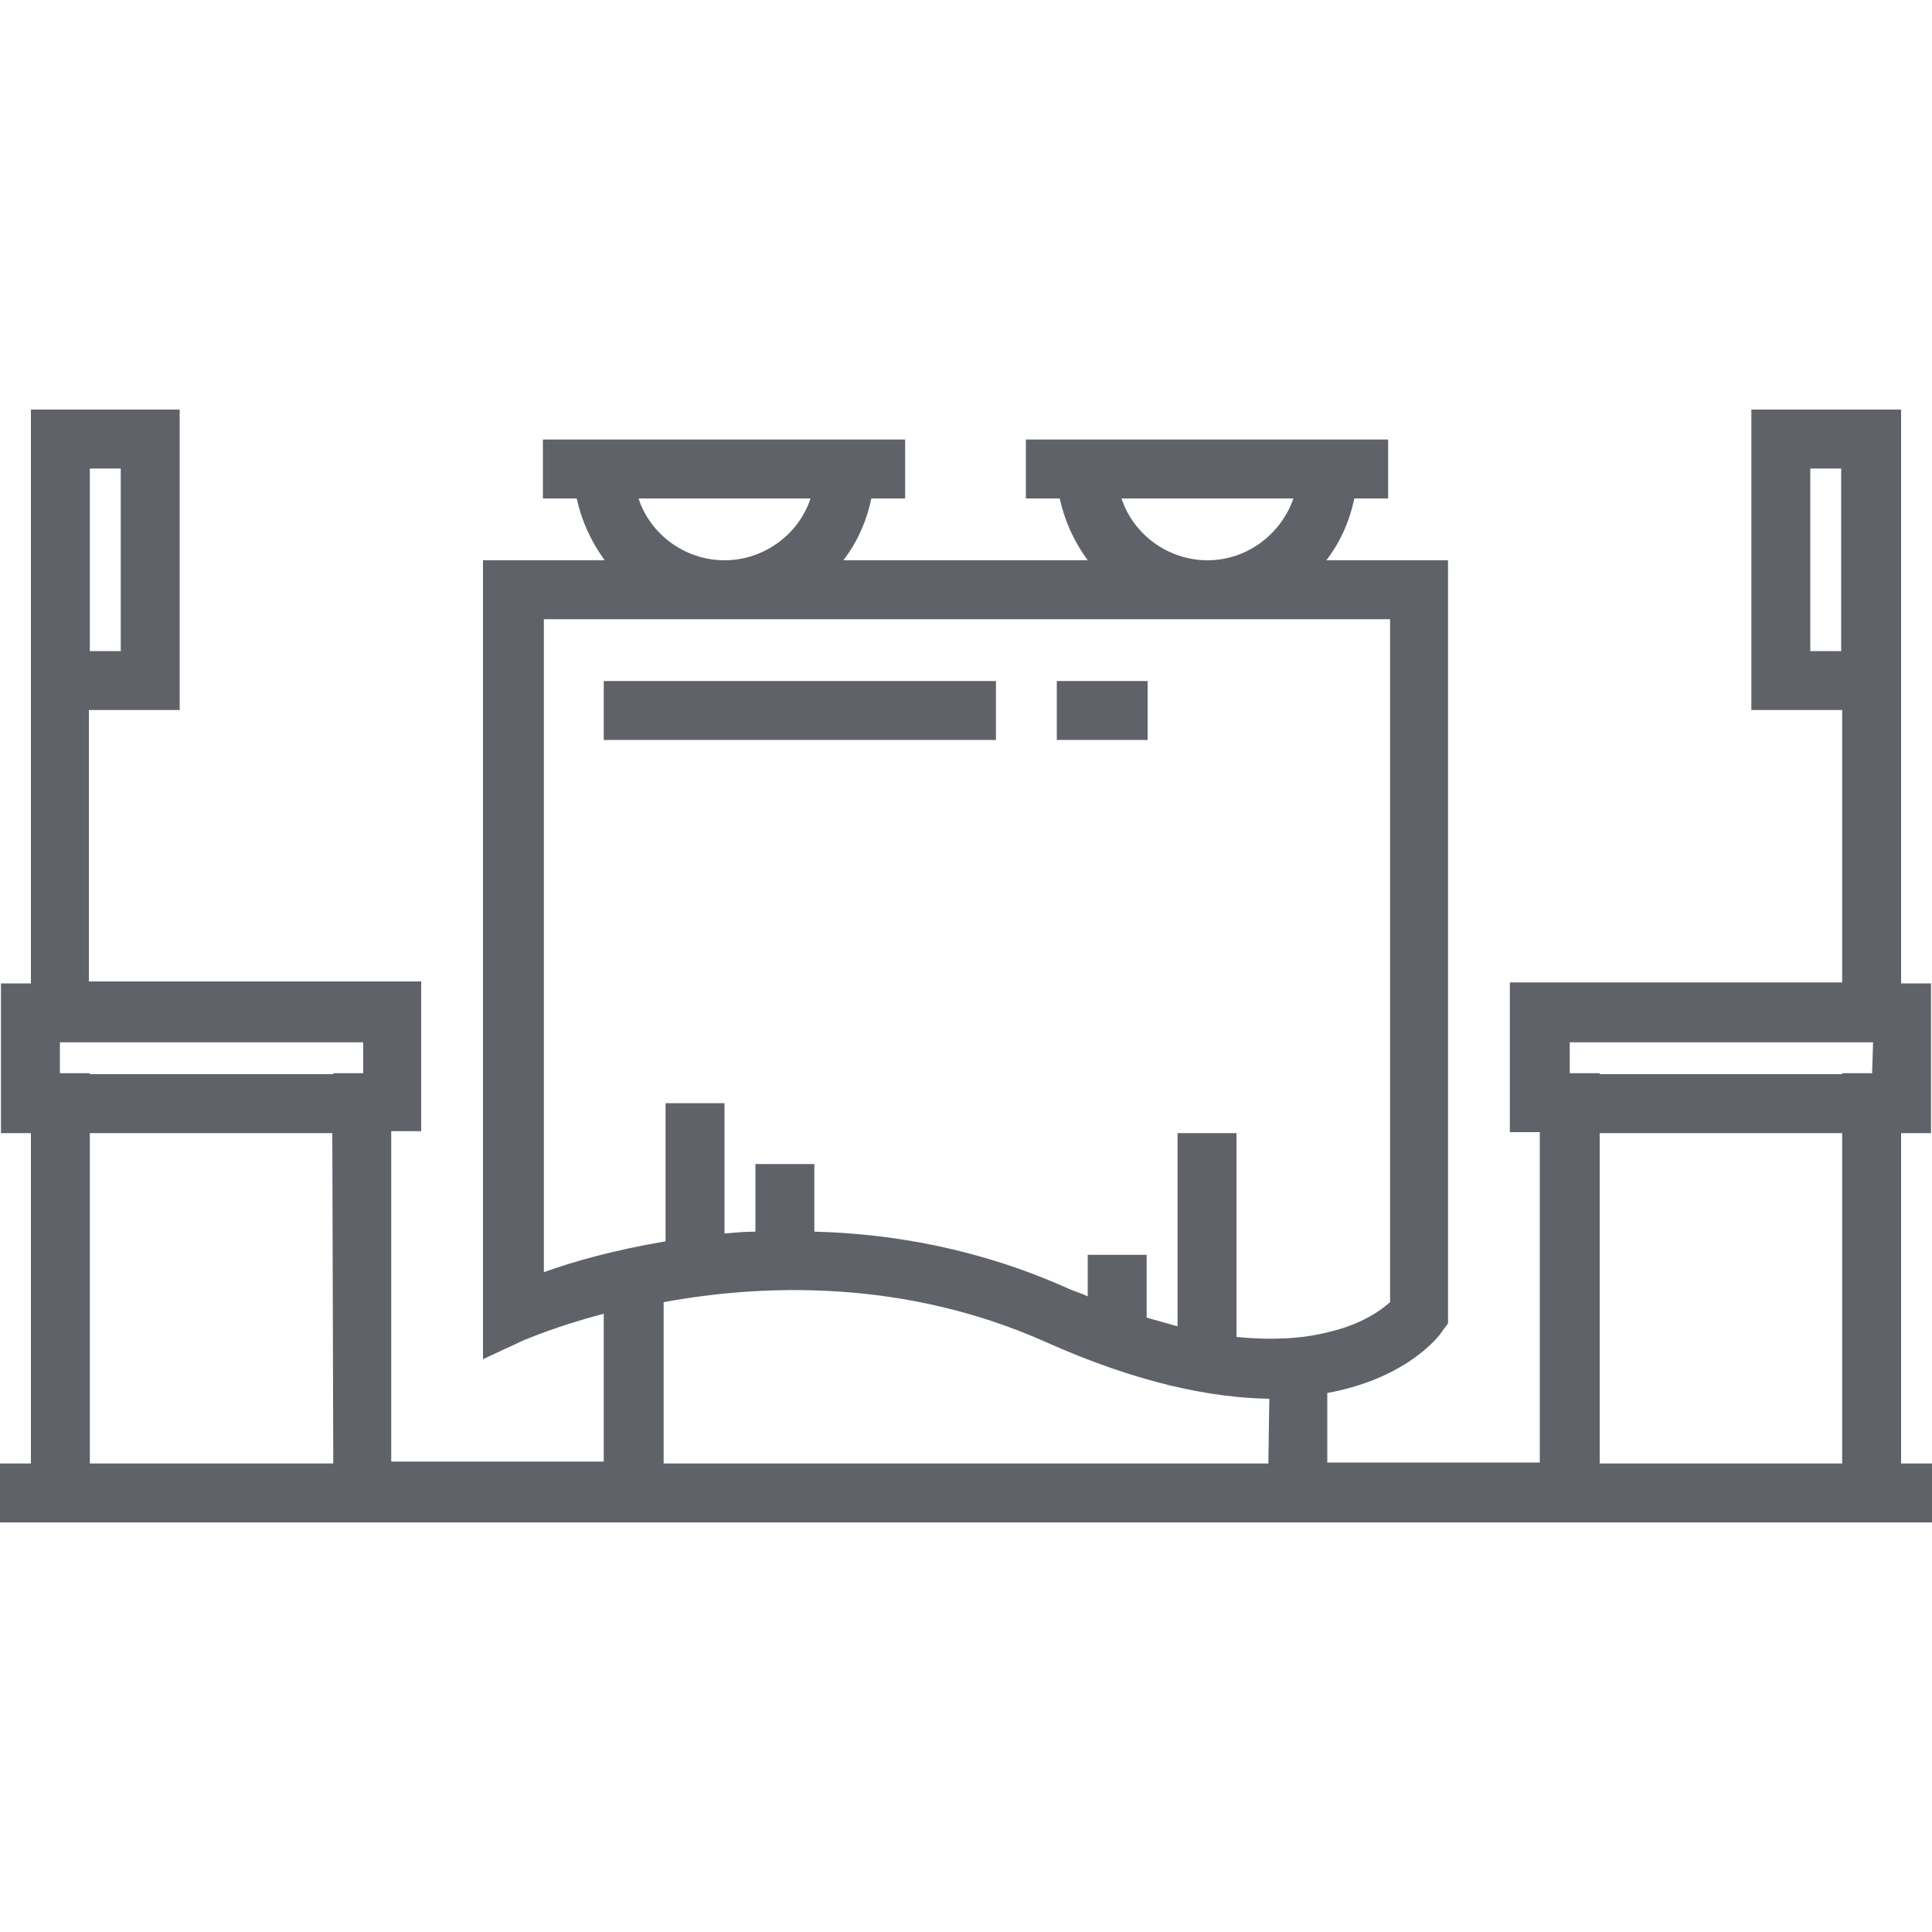 <?xml version="1.0" encoding="utf-8"?>
<!-- Generator: Adobe Illustrator 21.0.2, SVG Export Plug-In . SVG Version: 6.00 Build 0)  -->
<svg version="1.1" id="圖層_1" xmlns="http://www.w3.org/2000/svg" xmlns:xlink="http://www.w3.org/1999/xlink" x="0px" y="0px"
	 viewBox="0 0 200 200" style="enable-background:new 0 0 200 200;" xml:space="preserve">
<style type="text/css">
	.st0{fill:#5F6269;fill-opacity:0;}
	.st1{fill:#5F6269;}
</style>
<g>
	<rect class="st0" width="200" height="200"/>
	<g>
		<rect x="62.5" y="70.5" class="st1" width="40.6" height="6.1"/>
		<rect x="109.4" y="70.5" class="st1" width="9.4" height="6.1"/>
		<path class="st1" d="M196.8,151.5v-34.2h3.1v-15.5h-3.1V42.4h-15.5v31.1h9.4v28.2h-34.4v15.5h3.1v34.2h-22v-7.2
			c8.3-1.5,11.7-6,11.9-6.4l0.6-0.8V58h-12.6c1.4-1.8,2.4-4,2.9-6.4h3.5v-6.1h-37.5v6.1h3.5c0.5,2.3,1.5,4.5,2.9,6.4H87.3
			c1.4-1.8,2.4-4,2.9-6.4h3.5v-6.1H56.2v6.1h3.5c0.5,2.3,1.5,4.5,2.9,6.4H50v78v4.7l4.3-2c0.1,0,3.2-1.4,8.2-2.7v15.3h-22v-34.2h3.1
			v-15.5H9.2V73.5h9.4V42.4H3.2v59.4H0.1v15.5h3.1v34.2H0v6.1h200v-6.1H196.8L196.8,151.5z M9.3,48.5h3.2v18.9H9.3V48.5z
			 M34.5,151.5H9.3v-34.2h25.1L34.5,151.5L34.5,151.5z M37.6,111.1h-3.1v0.1H9.3v-0.1H6.2v-3.2h31.4V111.1L37.6,111.1z M133.9,51.6
			c-1.3,3.7-4.8,6.4-8.9,6.4s-7.7-2.7-8.9-6.4H133.9z M83.9,51.6C82.7,55.3,79.1,58,75,58s-7.7-2.7-8.9-6.4H83.9z M131.3,151.5H68.7
			v-16.7c10.3-1.9,24.9-2.4,39.5,4.1c9.6,4.3,17.2,5.8,23.2,5.9L131.3,151.5L131.3,151.5z M128,138.4v-21.1h-6.1v20
			c-1.1-0.3-2.1-0.6-3.2-0.9v-6.5h-6.1v4.3c-0.6-0.3-1.3-0.5-2-0.8c-9.1-4.1-18.2-5.7-26.3-5.9v-7h-6.1v7c-1.1,0-2.2,0.1-3.2,0.2
			v-13.5h-6.1v14.3c-5.3,0.9-9.6,2.1-12.6,3.2V64.1h87.6v70.7c-0.9,0.8-2.9,2.3-6.4,3.1C135.2,138.5,132.1,138.8,128,138.4z
			 M187.4,67.4V48.5h3.2v18.9H187.4z M190.7,151.5h-25.1v-34.2h25.1V151.5L190.7,151.5z M193.8,111.1h-3.1v0.1h-25.1v-0.1h-3.1v-3.2
			h31.4L193.8,111.1L193.8,111.1z"/>
	</g>
</g>
</svg>
